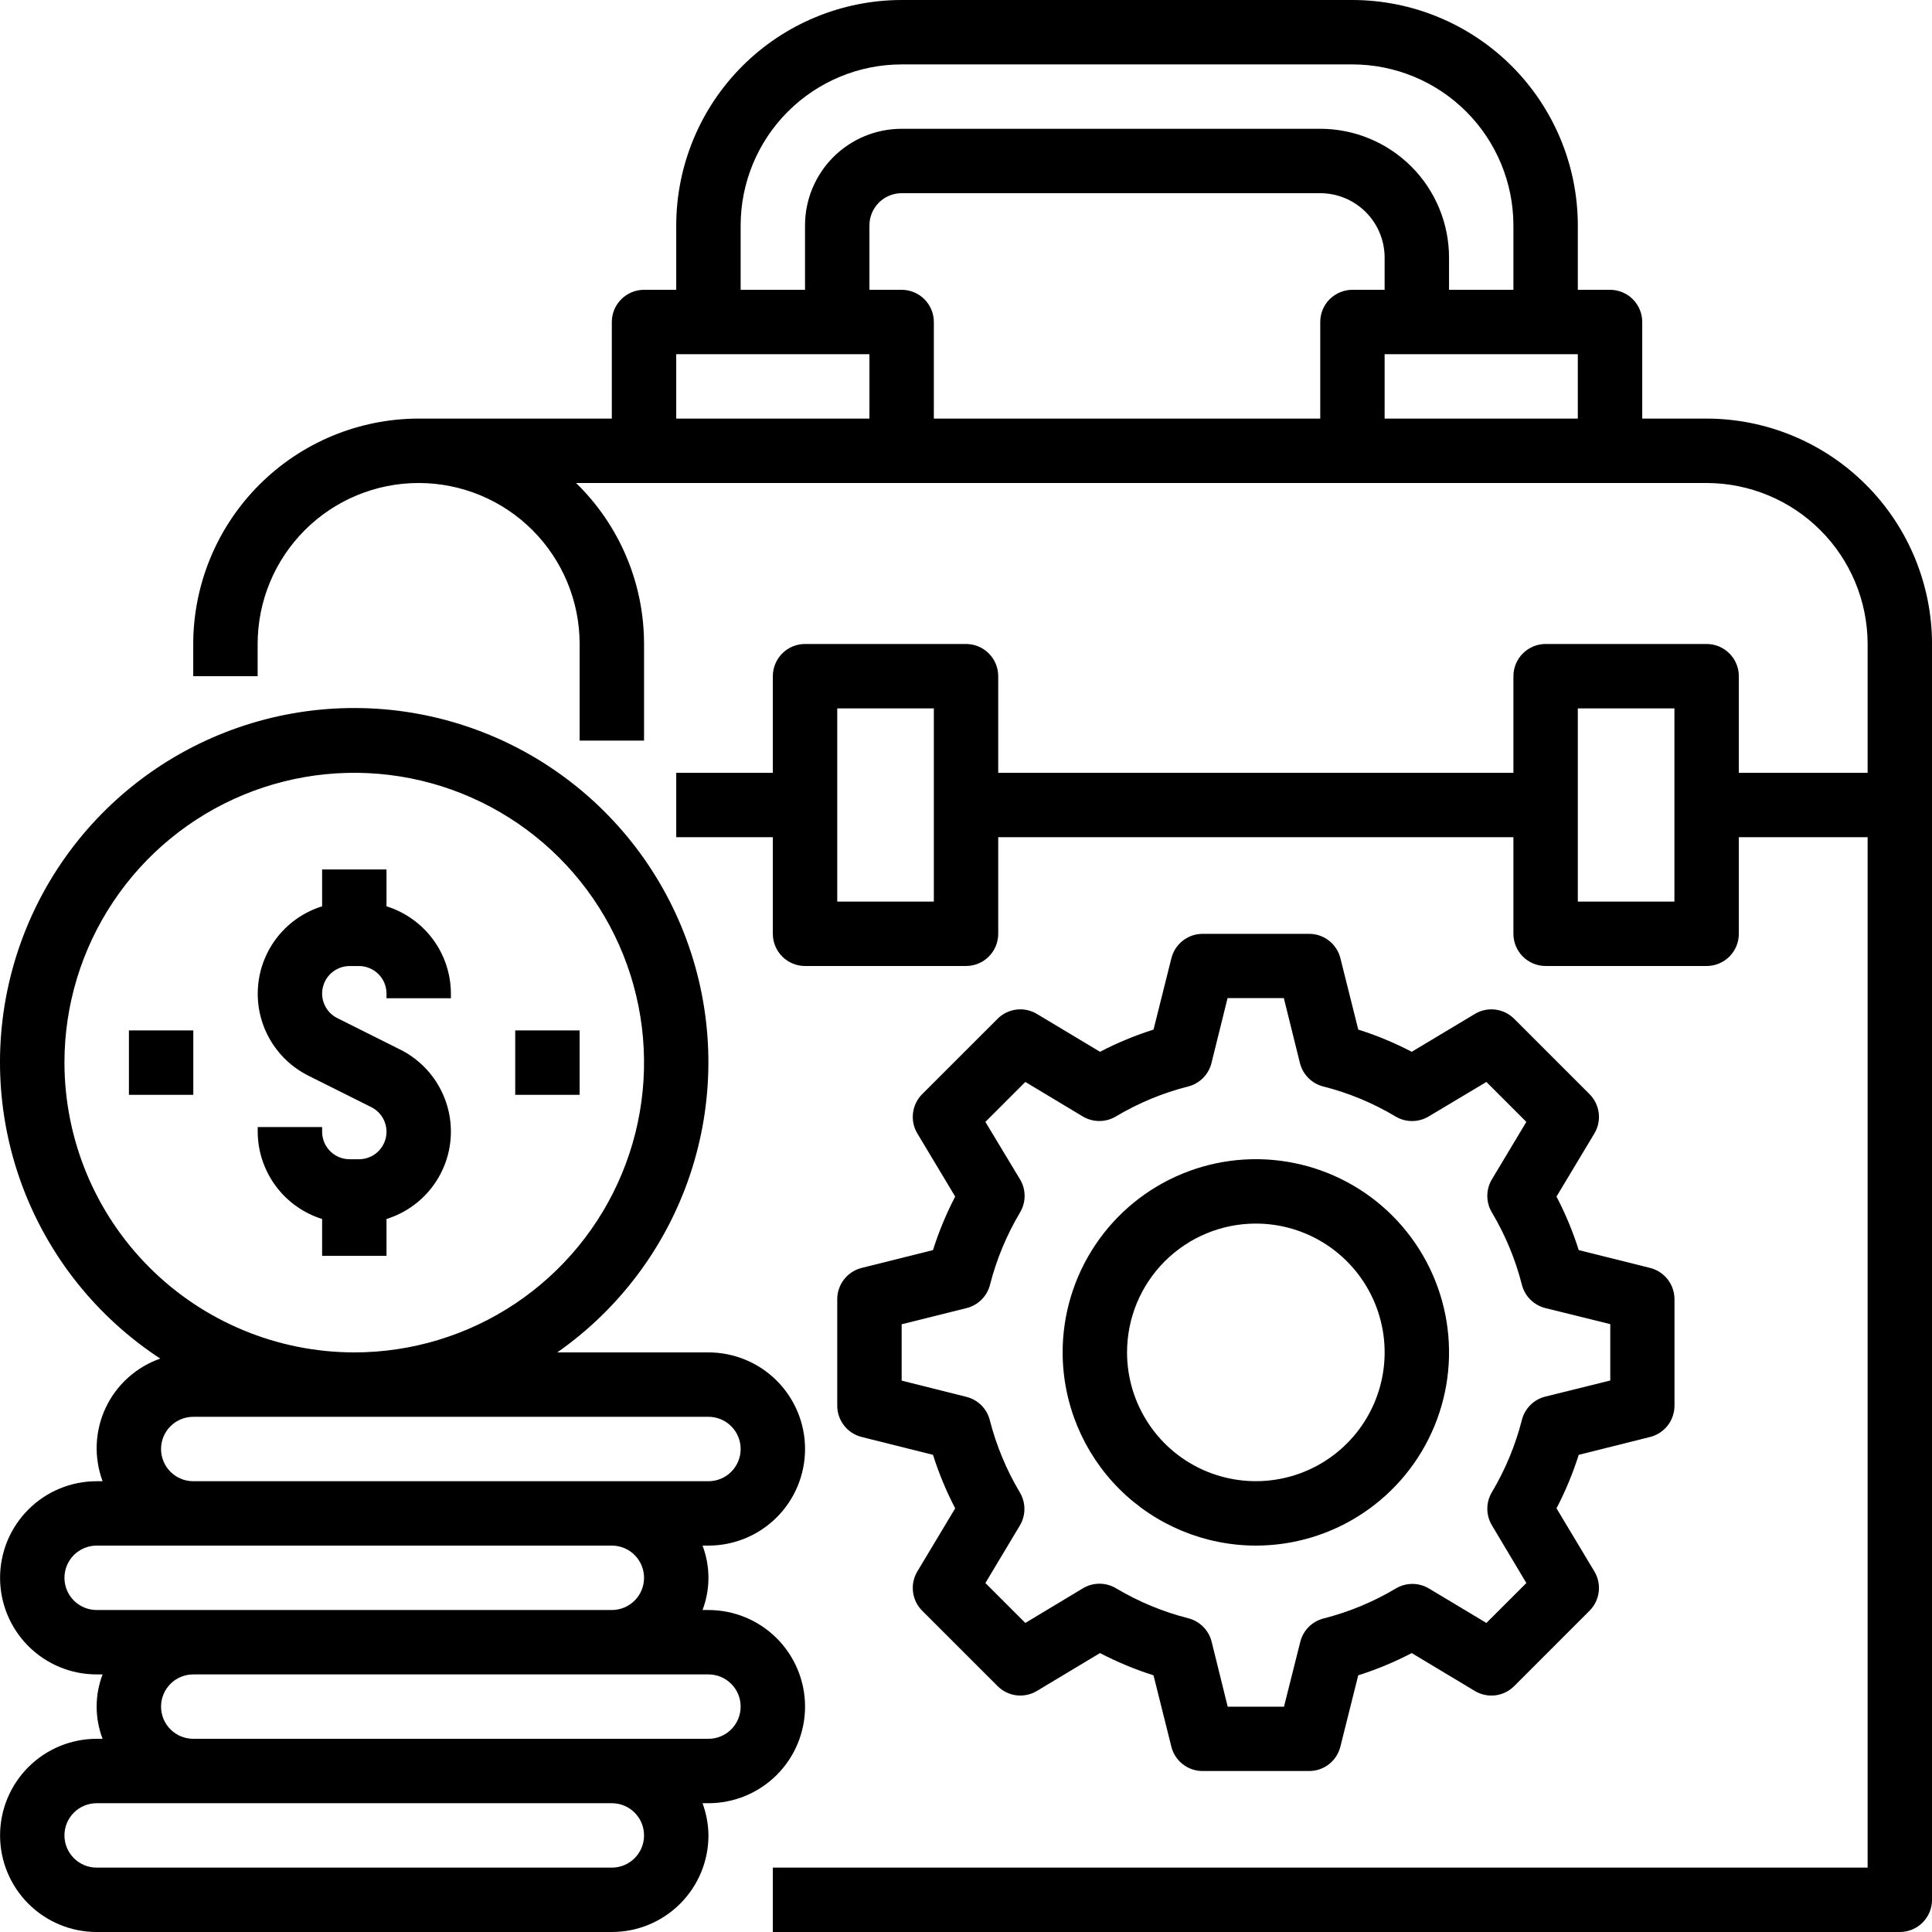 <?xml version="1.0" encoding="UTF-8"?> <svg xmlns="http://www.w3.org/2000/svg" width="59" height="59" viewBox="0 0 59 59" fill="none"> <path d="M21.635 56.05C21.632 55.715 21.57 55.382 21.454 55.067H21.635C22.417 55.067 23.168 54.756 23.721 54.203C24.274 53.65 24.585 52.899 24.585 52.117C24.585 51.335 24.274 50.584 23.721 50.031C23.168 49.478 22.417 49.167 21.635 49.167H21.454C21.695 48.534 21.695 47.834 21.454 47.2H21.635C22.417 47.2 23.168 46.889 23.721 46.336C24.274 45.783 24.585 45.033 24.585 44.25C24.585 43.468 24.274 42.718 23.721 42.164C23.168 41.611 22.417 41.3 21.635 41.3H17.018C18.915 39.973 20.336 38.072 21.072 35.877C21.808 33.682 21.82 31.309 21.107 29.107C20.394 26.904 18.993 24.989 17.111 23.642C15.228 22.294 12.963 21.587 10.648 21.623C8.333 21.659 6.091 22.437 4.251 23.842C2.412 25.247 1.071 27.205 0.427 29.429C-0.217 31.652 -0.131 34.024 0.673 36.195C1.477 38.366 2.957 40.221 4.894 41.489C4.53 41.616 4.195 41.815 3.909 42.073C3.623 42.331 3.391 42.643 3.227 42.992C3.063 43.34 2.971 43.718 2.954 44.103C2.938 44.488 2.999 44.872 3.133 45.234H2.952C2.169 45.234 1.419 45.544 0.866 46.098C0.313 46.651 0.002 47.401 0.002 48.184C0.002 48.966 0.313 49.716 0.866 50.27C1.419 50.823 2.169 51.134 2.952 51.134H3.133C2.891 51.767 2.891 52.467 3.133 53.1H2.952C2.169 53.1 1.419 53.411 0.866 53.964C0.313 54.517 0.002 55.268 0.002 56.05C0.002 56.833 0.313 57.583 0.866 58.136C1.419 58.69 2.169 59 2.952 59H18.685C19.467 59 20.218 58.69 20.771 58.136C21.324 57.583 21.635 56.833 21.635 56.05V56.05ZM1.968 32.45C1.968 30.7 2.487 28.989 3.46 27.534C4.432 26.078 5.815 24.944 7.432 24.274C9.049 23.604 10.828 23.429 12.545 23.77C14.261 24.112 15.838 24.955 17.076 26.192C18.314 27.43 19.157 29.007 19.498 30.724C19.84 32.441 19.664 34.22 18.994 35.837C18.325 37.454 17.19 38.836 15.735 39.809C14.28 40.781 12.569 41.3 10.818 41.3C8.472 41.298 6.222 40.364 4.563 38.705C2.904 37.046 1.971 34.797 1.968 32.45V32.45ZM4.918 44.25C4.918 43.989 5.022 43.739 5.206 43.555C5.391 43.371 5.641 43.267 5.902 43.267H21.635C21.896 43.267 22.146 43.371 22.33 43.555C22.515 43.739 22.618 43.989 22.618 44.25C22.618 44.511 22.515 44.761 22.33 44.946C22.146 45.13 21.896 45.234 21.635 45.234H5.902C5.641 45.234 5.391 45.13 5.206 44.946C5.022 44.761 4.918 44.511 4.918 44.25ZM1.968 48.184C1.968 47.923 2.072 47.673 2.256 47.488C2.441 47.304 2.691 47.2 2.952 47.2H18.685C18.946 47.2 19.196 47.304 19.38 47.488C19.565 47.673 19.668 47.923 19.668 48.184C19.668 48.444 19.565 48.695 19.38 48.879C19.196 49.063 18.946 49.167 18.685 49.167H2.952C2.691 49.167 2.441 49.063 2.256 48.879C2.072 48.695 1.968 48.444 1.968 48.184ZM4.918 52.117C4.918 51.856 5.022 51.606 5.206 51.422C5.391 51.237 5.641 51.134 5.902 51.134H21.635C21.896 51.134 22.146 51.237 22.33 51.422C22.515 51.606 22.618 51.856 22.618 52.117C22.618 52.378 22.515 52.628 22.33 52.812C22.146 52.997 21.896 53.1 21.635 53.1H5.902C5.641 53.1 5.391 52.997 5.206 52.812C5.022 52.628 4.918 52.378 4.918 52.117ZM1.968 56.05C1.968 55.789 2.072 55.539 2.256 55.355C2.441 55.17 2.691 55.067 2.952 55.067H18.685C18.946 55.067 19.196 55.17 19.38 55.355C19.565 55.539 19.668 55.789 19.668 56.05C19.668 56.311 19.565 56.561 19.38 56.746C19.196 56.93 18.946 57.034 18.685 57.034H2.952C2.691 57.034 2.441 56.93 2.256 56.746C2.072 56.561 1.968 56.311 1.968 56.05Z" fill="black"></path> <path d="M11.803 38.352V37.226C12.337 37.06 12.808 36.738 13.157 36.302C13.506 35.866 13.716 35.335 13.761 34.779C13.805 34.222 13.682 33.665 13.407 33.179C13.133 32.693 12.719 32.3 12.219 32.051L10.302 31.092C10.133 31.008 9.997 30.869 9.917 30.697C9.836 30.526 9.816 30.333 9.86 30.149C9.903 29.965 10.007 29.8 10.156 29.683C10.304 29.566 10.487 29.502 10.677 29.501H10.964C11.186 29.502 11.4 29.59 11.557 29.748C11.715 29.905 11.803 30.119 11.803 30.341V30.485H13.77V30.341C13.768 29.746 13.576 29.166 13.223 28.688C12.869 28.209 12.372 27.855 11.803 27.677V26.551H9.837V27.677C9.304 27.843 8.832 28.165 8.483 28.601C8.135 29.037 7.924 29.567 7.88 30.124C7.835 30.681 7.958 31.238 8.233 31.724C8.508 32.21 8.922 32.603 9.422 32.852L11.338 33.81C11.508 33.895 11.643 34.034 11.724 34.205C11.804 34.377 11.824 34.57 11.781 34.754C11.737 34.938 11.633 35.102 11.485 35.22C11.336 35.337 11.153 35.401 10.964 35.401H10.677C10.454 35.401 10.241 35.313 10.083 35.155C9.926 34.998 9.837 34.784 9.837 34.562V34.418H7.87V34.562C7.872 35.157 8.064 35.736 8.418 36.215C8.771 36.694 9.268 37.048 9.837 37.226V38.352H11.803Z" fill="black"></path> <path d="M5.903 31.467H3.937V33.434H5.903V31.467Z" fill="black"></path> <path d="M17.701 31.467H15.734V33.434H17.701V31.467Z" fill="black"></path> <path d="M52.117 12.783H50.151V9.833C50.151 9.572 50.047 9.322 49.863 9.138C49.678 8.954 49.428 8.85 49.167 8.85H48.184V6.883C48.182 5.058 47.456 3.309 46.166 2.018C44.875 0.728 43.126 0.002 41.301 0H27.534C25.709 0.002 23.96 0.728 22.669 2.018C21.379 3.309 20.653 5.058 20.651 6.883V8.85H19.668C19.407 8.85 19.157 8.954 18.973 9.138C18.788 9.322 18.684 9.572 18.684 9.833V12.783H12.785C10.96 12.785 9.21 13.511 7.92 14.802C6.629 16.092 5.903 17.842 5.901 19.666V20.65H7.868V19.666C7.868 18.363 8.386 17.112 9.308 16.19C10.23 15.268 11.481 14.75 12.785 14.75C14.089 14.75 15.339 15.268 16.261 16.19C17.183 17.112 17.701 18.363 17.701 19.666V22.616H19.668V19.666C19.668 18.75 19.485 17.843 19.128 16.998C18.771 16.154 18.249 15.389 17.592 14.75H52.117C53.421 14.752 54.67 15.27 55.592 16.192C56.514 17.113 57.032 18.363 57.034 19.666V23.6H53.101V20.65C53.101 20.389 52.997 20.139 52.813 19.955C52.628 19.77 52.378 19.666 52.117 19.666H47.201C46.94 19.666 46.69 19.77 46.505 19.955C46.321 20.139 46.217 20.389 46.217 20.65V23.6H30.484V20.65C30.484 20.389 30.381 20.139 30.196 19.955C30.012 19.77 29.762 19.666 29.501 19.666H24.584C24.324 19.666 24.073 19.77 23.889 19.955C23.705 20.139 23.601 20.389 23.601 20.65V23.6H20.651V25.567H23.601V28.517C23.601 28.777 23.705 29.027 23.889 29.212C24.073 29.396 24.324 29.5 24.584 29.5H29.501C29.762 29.5 30.012 29.396 30.196 29.212C30.381 29.027 30.484 28.777 30.484 28.517V25.567H46.217V28.517C46.217 28.777 46.321 29.027 46.505 29.212C46.69 29.396 46.94 29.5 47.201 29.5H52.117C52.378 29.5 52.628 29.396 52.813 29.212C52.997 29.027 53.101 28.777 53.101 28.517V25.567H57.034V57.033H23.601V59H58.017C58.278 59 58.528 58.896 58.713 58.712C58.897 58.527 59.001 58.277 59.001 58.016V19.666C58.998 17.842 58.273 16.092 56.982 14.802C55.692 13.511 53.942 12.785 52.117 12.783V12.783ZM22.618 6.883C22.619 5.58 23.138 4.33 24.06 3.408C24.981 2.487 26.231 1.968 27.534 1.967H41.301C42.604 1.968 43.854 2.487 44.776 3.408C45.697 4.33 46.216 5.58 46.217 6.883V8.85H44.251V7.867C44.251 6.823 43.836 5.823 43.099 5.085C42.361 4.348 41.361 3.933 40.318 3.933H27.534C26.752 3.933 26.002 4.244 25.448 4.797C24.895 5.351 24.584 6.101 24.584 6.883V8.85H22.618V6.883ZM40.318 9.833V12.783H28.518V9.833C28.518 9.572 28.414 9.322 28.23 9.138C28.045 8.954 27.795 8.85 27.534 8.85H26.551V6.883C26.551 6.622 26.655 6.372 26.839 6.188C27.023 6.004 27.274 5.9 27.534 5.9H40.318C40.839 5.9 41.339 6.107 41.708 6.476C42.077 6.845 42.284 7.345 42.284 7.867V8.85H41.301C41.04 8.85 40.79 8.954 40.605 9.138C40.421 9.322 40.318 9.572 40.318 9.833ZM20.651 12.783V10.817H26.551V12.783H20.651ZM42.284 12.783V10.817H48.184V12.783H42.284ZM28.518 27.533H25.568V21.633H28.518V27.533ZM51.134 27.533H48.184V21.633H51.134V27.533Z" fill="black"></path> <path d="M26.314 38.72C26.101 38.773 25.912 38.896 25.777 39.069C25.642 39.242 25.568 39.455 25.568 39.674V42.929C25.568 43.148 25.642 43.362 25.777 43.534C25.912 43.707 26.101 43.83 26.314 43.883L28.492 44.428C28.67 44.991 28.897 45.538 29.17 46.062L28.014 47.989C27.901 48.177 27.855 48.397 27.882 48.614C27.909 48.832 28.007 49.034 28.162 49.189L30.465 51.491C30.619 51.646 30.822 51.745 31.039 51.772C31.257 51.798 31.477 51.752 31.665 51.639L33.592 50.482C34.116 50.755 34.663 50.983 35.226 51.161L35.771 53.339C35.824 53.552 35.946 53.741 36.119 53.876C36.292 54.011 36.505 54.084 36.724 54.084H39.979C40.199 54.084 40.412 54.011 40.585 53.876C40.757 53.741 40.88 53.552 40.933 53.339L41.478 51.161C42.041 50.983 42.588 50.755 43.112 50.482L45.039 51.64C45.227 51.752 45.447 51.799 45.664 51.773C45.882 51.746 46.084 51.647 46.239 51.492L48.541 49.19C48.696 49.035 48.795 48.833 48.822 48.615C48.849 48.398 48.803 48.178 48.69 47.99L47.533 46.062C47.806 45.538 48.033 44.991 48.212 44.428L50.39 43.883C50.603 43.83 50.792 43.707 50.927 43.534C51.062 43.362 51.135 43.148 51.136 42.929V39.674C51.135 39.455 51.062 39.242 50.927 39.069C50.792 38.896 50.603 38.773 50.39 38.72L48.212 38.176C48.033 37.612 47.806 37.065 47.533 36.541L48.69 34.614C48.803 34.426 48.849 34.206 48.822 33.988C48.795 33.77 48.696 33.568 48.541 33.413L46.239 31.111C46.084 30.956 45.882 30.858 45.664 30.831C45.447 30.804 45.227 30.851 45.039 30.964L43.112 32.12C42.878 31.998 42.64 31.885 42.4 31.783C42.105 31.655 41.793 31.541 41.479 31.442L40.934 29.264C40.881 29.051 40.758 28.862 40.586 28.727C40.413 28.591 40.2 28.518 39.98 28.518H36.725C36.506 28.518 36.293 28.591 36.12 28.727C35.947 28.862 35.825 29.051 35.772 29.264L35.227 31.442C34.663 31.62 34.117 31.847 33.593 32.12L31.665 30.964C31.477 30.851 31.257 30.804 31.039 30.831C30.822 30.858 30.619 30.956 30.465 31.111L28.162 33.413C28.007 33.568 27.909 33.77 27.882 33.988C27.855 34.206 27.901 34.426 28.014 34.614L29.17 36.541C28.897 37.065 28.67 37.612 28.492 38.176L26.314 38.72ZM29.52 39.946C29.692 39.903 29.849 39.813 29.975 39.688C30.1 39.563 30.19 39.406 30.233 39.234C30.432 38.457 30.741 37.713 31.151 37.025C31.242 36.873 31.29 36.699 31.29 36.521C31.29 36.344 31.242 36.169 31.151 36.017L30.092 34.261L31.312 33.041L33.067 34.095C33.22 34.186 33.394 34.234 33.572 34.234C33.749 34.234 33.924 34.186 34.076 34.095C34.764 33.685 35.508 33.376 36.284 33.179C36.456 33.136 36.613 33.046 36.739 32.92C36.864 32.794 36.953 32.637 36.996 32.464L37.488 30.48H39.206L39.698 32.464C39.741 32.636 39.83 32.794 39.955 32.92C40.08 33.046 40.237 33.135 40.409 33.179C41.186 33.375 41.93 33.684 42.618 34.096C42.77 34.187 42.944 34.235 43.122 34.235C43.3 34.235 43.474 34.187 43.627 34.096L45.392 33.041L46.612 34.261L45.559 36.017C45.468 36.169 45.42 36.344 45.42 36.521C45.42 36.699 45.468 36.873 45.559 37.025C45.969 37.713 46.278 38.457 46.476 39.234C46.52 39.406 46.609 39.563 46.735 39.688C46.861 39.813 47.018 39.903 47.19 39.946L49.175 40.437V42.158L47.19 42.65C47.018 42.693 46.861 42.782 46.735 42.907C46.609 43.033 46.52 43.19 46.476 43.362C46.278 44.138 45.969 44.882 45.559 45.571C45.468 45.723 45.42 45.897 45.42 46.075C45.42 46.252 45.468 46.426 45.559 46.578L46.612 48.343L45.392 49.562L43.636 48.509C43.484 48.418 43.31 48.37 43.132 48.37C42.954 48.37 42.78 48.418 42.627 48.509C41.94 48.919 41.196 49.228 40.42 49.425C40.248 49.469 40.091 49.559 39.965 49.684C39.84 49.81 39.751 49.968 39.708 50.14L39.211 52.119H37.492L37.001 50.134C36.958 49.962 36.869 49.804 36.743 49.679C36.618 49.553 36.461 49.463 36.289 49.419C35.513 49.222 34.769 48.913 34.081 48.503C33.929 48.412 33.754 48.364 33.577 48.364C33.399 48.364 33.225 48.412 33.072 48.503L31.312 49.562L30.092 48.343L31.145 46.586C31.236 46.434 31.284 46.26 31.284 46.082C31.284 45.905 31.236 45.731 31.145 45.578C30.735 44.89 30.426 44.146 30.227 43.37C30.184 43.198 30.094 43.041 29.969 42.915C29.843 42.79 29.686 42.701 29.514 42.658L27.535 42.162V40.441L29.52 39.946Z" fill="black"></path> <path d="M38.351 47.2C39.518 47.2 40.659 46.854 41.629 46.205C42.599 45.557 43.356 44.636 43.802 43.557C44.249 42.479 44.366 41.293 44.138 40.148C43.91 39.004 43.348 37.953 42.523 37.127C41.698 36.302 40.647 35.74 39.502 35.513C38.358 35.285 37.172 35.402 36.093 35.849C35.015 36.295 34.094 37.051 33.446 38.022C32.797 38.992 32.451 40.133 32.451 41.3C32.453 42.864 33.075 44.364 34.181 45.47C35.287 46.576 36.787 47.198 38.351 47.2V47.2ZM38.351 37.366C39.129 37.366 39.89 37.597 40.537 38.029C41.183 38.461 41.688 39.076 41.985 39.794C42.283 40.513 42.361 41.304 42.209 42.067C42.057 42.83 41.683 43.531 41.133 44.081C40.583 44.631 39.882 45.006 39.119 45.157C38.356 45.309 37.565 45.231 36.846 44.934C36.127 44.636 35.513 44.132 35.081 43.485C34.649 42.838 34.418 42.078 34.418 41.3C34.418 40.256 34.832 39.256 35.57 38.518C36.308 37.781 37.308 37.366 38.351 37.366V37.366Z" fill="black"></path> </svg> 